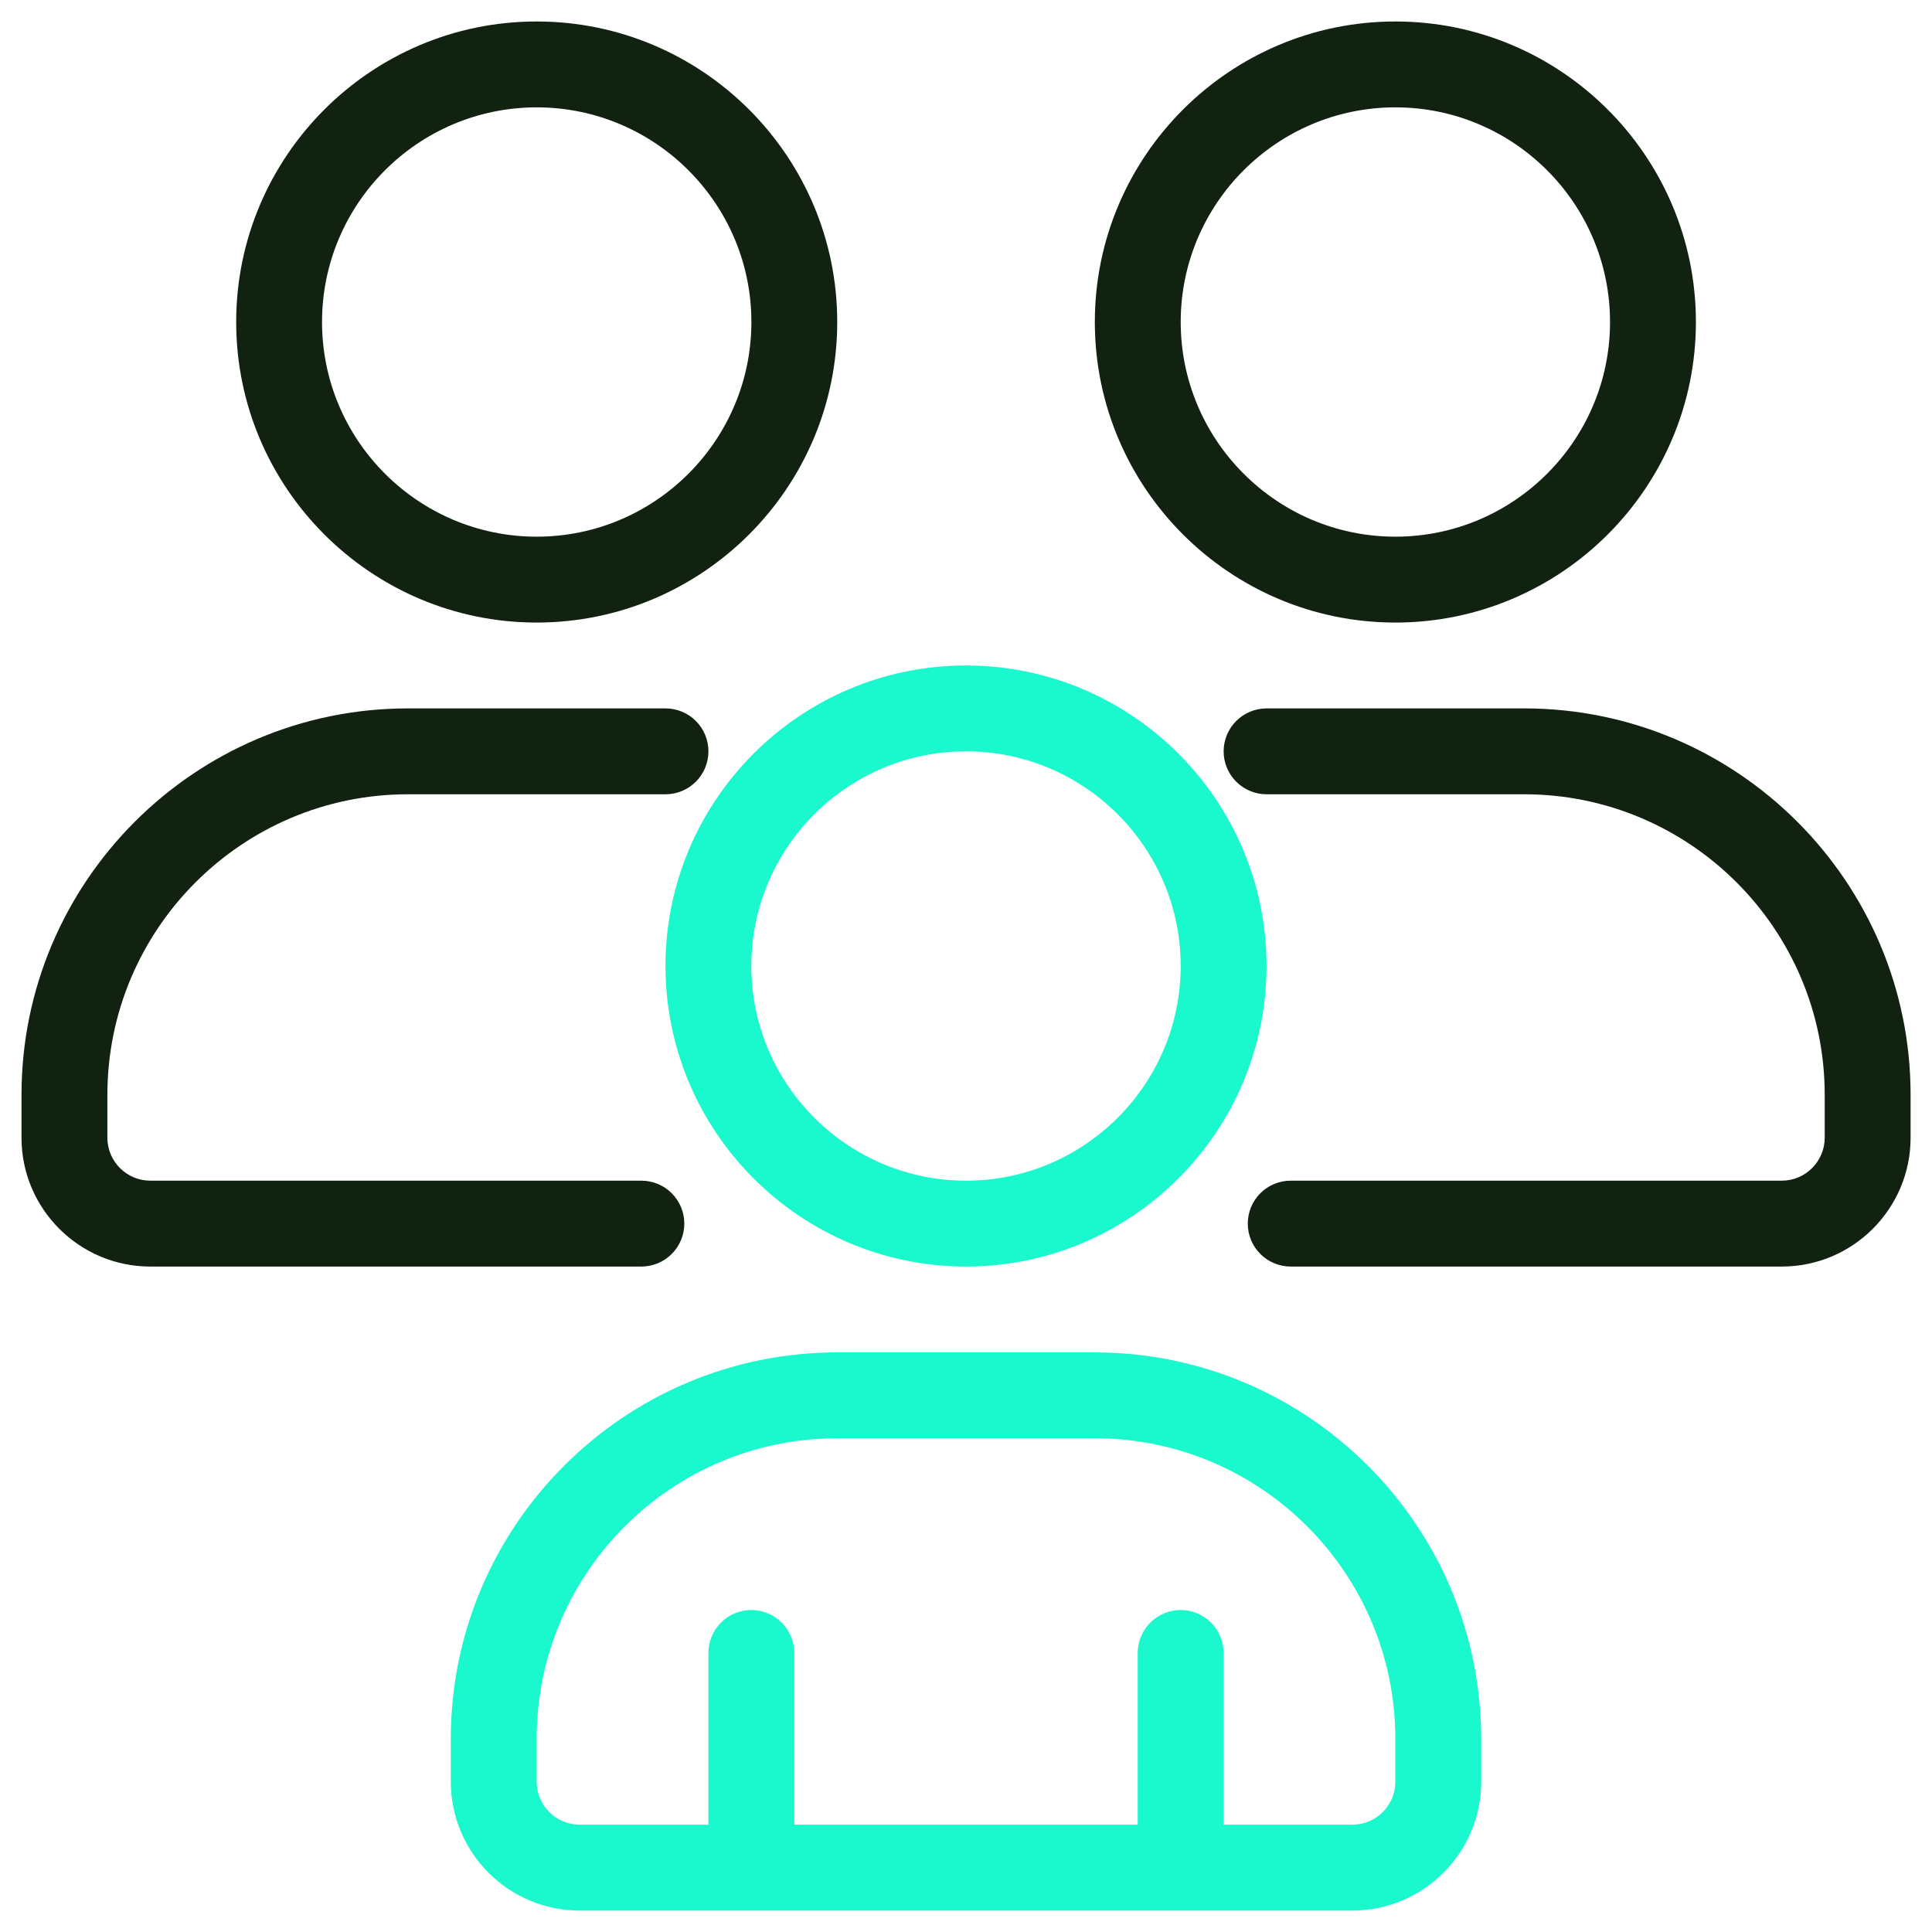 <svg width="60" height="60" viewBox="0 0 60 60" fill="none" xmlns="http://www.w3.org/2000/svg">
<path d="M34 42H26C19.384 42 14 47.384 14 54V55.334C14 57.539 15.795 59.334 18 59.334H42C44.205 59.334 46 57.539 46 55.334V54C46 47.384 40.616 42 34 42ZM43.333 55.334C43.333 56.068 42.735 56.667 42 56.667H38V51.334C38 50.98 37.859 50.641 37.609 50.391C37.359 50.141 37.02 50 36.667 50C36.313 50 35.974 50.141 35.724 50.391C35.474 50.641 35.333 50.98 35.333 51.334V56.667H24.667V51.334C24.667 50.98 24.526 50.641 24.276 50.391C24.026 50.141 23.687 50 23.333 50C22.98 50 22.641 50.141 22.39 50.391C22.14 50.641 22 50.98 22 51.334V56.667H18C17.265 56.667 16.667 56.068 16.667 55.334V54C16.667 48.854 20.853 44.667 26 44.667H34C39.147 44.667 43.333 48.854 43.333 54V55.334ZM30 39.334C35.147 39.334 39.333 35.147 39.333 30C39.333 24.854 35.147 20.667 30 20.667C24.853 20.667 20.667 24.854 20.667 30C20.667 35.147 24.853 39.334 30 39.334ZM30 23.334C33.676 23.334 36.667 26.324 36.667 30C36.667 33.676 33.676 36.667 30 36.667C26.324 36.667 23.333 33.676 23.333 30C23.333 26.324 26.324 23.334 30 23.334Z" fill="#1AF9CD"/>
<path d="M59.335 34V35.334C59.335 37.539 57.54 39.334 55.335 39.334H40.084C39.73 39.334 39.391 39.193 39.141 38.943C38.891 38.693 38.751 38.354 38.751 38C38.751 37.647 38.891 37.308 39.141 37.057C39.391 36.807 39.73 36.667 40.084 36.667H55.335C56.069 36.667 56.668 36.068 56.668 35.334V34C56.668 28.854 52.481 24.667 47.335 24.667H39.335C38.981 24.667 38.642 24.526 38.392 24.276C38.142 24.026 38.001 23.687 38.001 23.334C38.001 22.98 38.142 22.641 38.392 22.391C38.642 22.141 38.981 22 39.335 22H47.335C53.951 22 59.335 27.384 59.335 34ZM43.335 19.334C38.188 19.334 34.001 15.147 34.001 10C34.001 4.854 38.188 0.667 43.335 0.667C48.481 0.667 52.668 4.854 52.668 10C52.668 15.147 48.481 19.334 43.335 19.334ZM43.335 16.667C47.011 16.667 50.001 13.676 50.001 10C50.001 6.324 47.011 3.334 43.335 3.334C39.659 3.334 36.668 6.324 36.668 10C36.668 13.676 39.659 16.667 43.335 16.667ZM20.668 22H12.668C6.052 22 0.668 27.384 0.668 34V35.334C0.668 37.539 2.463 39.334 4.668 39.334H19.919C20.272 39.334 20.611 39.193 20.861 38.943C21.111 38.693 21.252 38.354 21.252 38C21.252 37.647 21.111 37.308 20.861 37.057C20.611 36.807 20.272 36.667 19.919 36.667H4.668C3.933 36.667 3.335 36.068 3.335 35.334V34C3.335 28.854 7.521 24.667 12.668 24.667H20.668C21.022 24.667 21.361 24.526 21.611 24.276C21.861 24.026 22.001 23.687 22.001 23.334C22.001 22.98 21.861 22.641 21.611 22.391C21.361 22.141 21.022 22 20.668 22ZM26.001 10C26.001 15.147 21.815 19.334 16.668 19.334C11.521 19.334 7.335 15.147 7.335 10C7.335 4.854 11.521 0.667 16.668 0.667C21.815 0.667 26.001 4.854 26.001 10ZM23.335 10C23.335 6.324 20.344 3.334 16.668 3.334C12.992 3.334 10.001 6.324 10.001 10C10.001 13.676 12.992 16.667 16.668 16.667C20.344 16.667 23.335 13.676 23.335 10Z" fill="#112211"/>
</svg>
